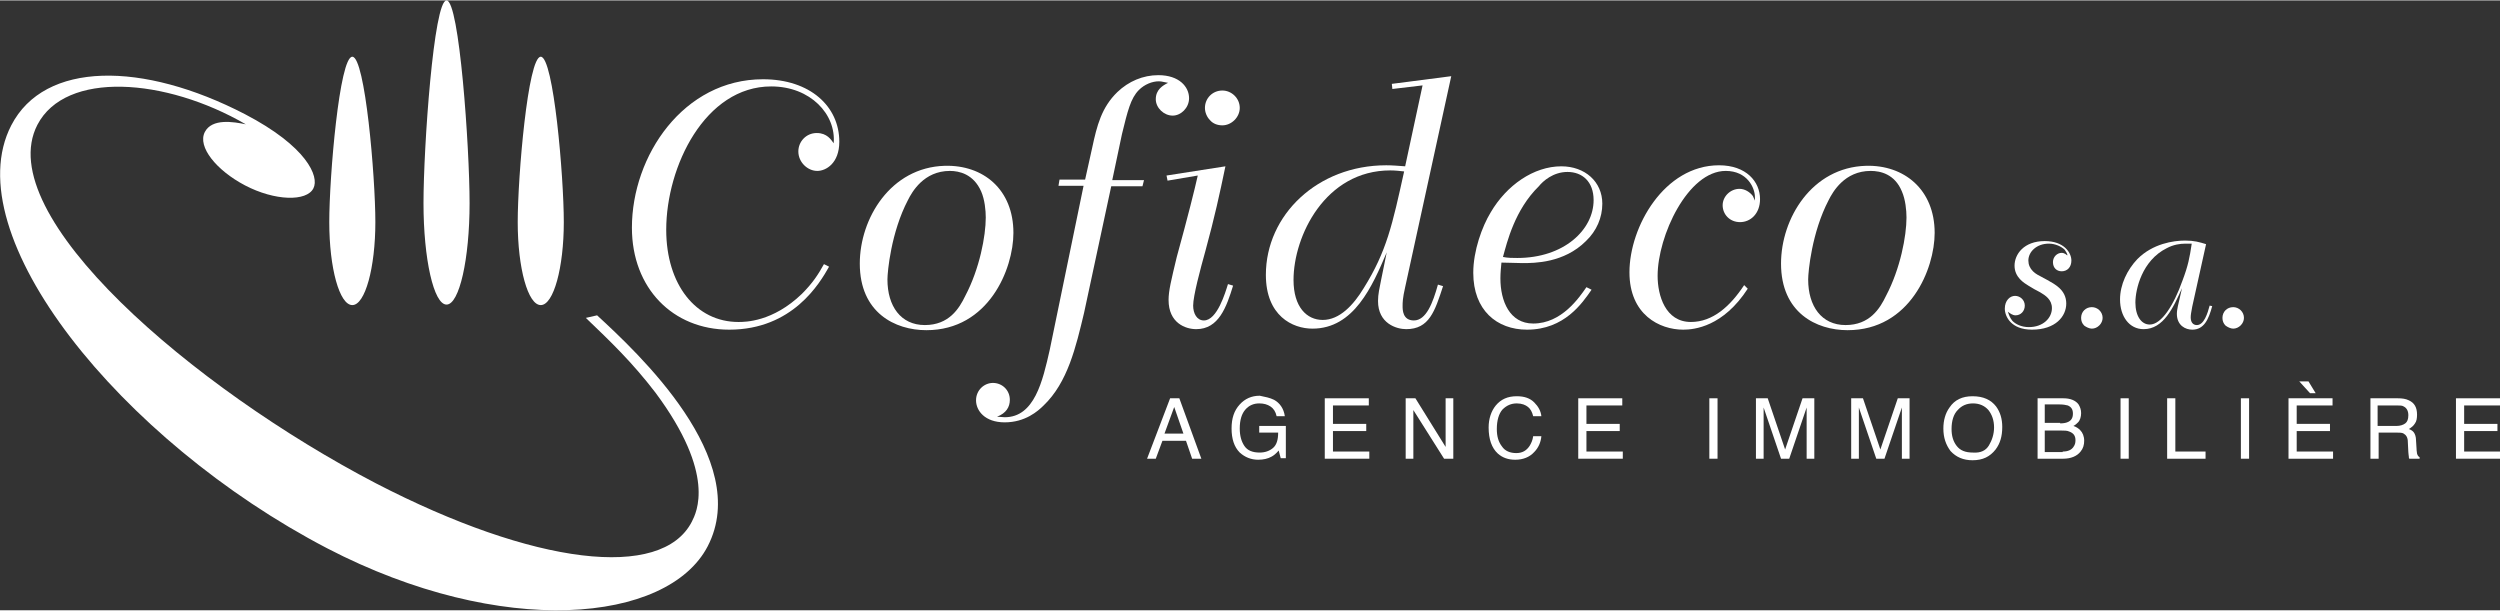 <?xml version="1.0" encoding="utf-8"?>
<svg xmlns="http://www.w3.org/2000/svg" xmlns:xlink="http://www.w3.org/1999/xlink" version="1.1" id="POSITIVE" x="0px" y="0px" viewBox="0 0 488.2 119.1" style="enable-background:new 0 0 488.2 119.1;" xml:space="preserve" width="262" height="64">
<rect x="0" y="0" width="488.2" height="119.1" fill="#333333" stroke="none"/>
<style type="text/css">
	.st0{fill:#FFFFFF;}
</style>
<g>
	<g>
		<path class="st0" d="M68.8,11c2.5,0,4.5,23.4,4.5,32.3c0,8.9-2,16.2-4.5,16.2c-2.5,0-4.5-7.2-4.5-16.2C64.3,34.4,66.3,11,68.8,11z    "/>
		<path class="st0" d="M87.2,0c2.5,0,4.5,28.7,4.5,39.6c0,10.9-2,19.8-4.5,19.8c-2.5,0-4.5-8.9-4.5-19.8C82.7,28.7,84.7,0,87.2,0z"/>
		<path class="st0" d="M105.6,11c2.5,0,4.5,23.4,4.5,32.3c0,8.9-2,16.2-4.5,16.2c-2.5,0-4.5-7.2-4.5-16.2    C101.1,34.4,103.1,11,105.6,11z"/>
	</g>
	<path class="st0" d="M116.6,61.5c7.8,7.2,30.4,28.1,21.6,45.1c-7.8,15-40.2,18.1-74.3,0.4C23.4,85.9-8.8,45.7,2.2,24.4   c6.5-12.6,25.7-12.5,45.6-2.2c12.1,6.3,14.6,12.2,13.4,14.5c-1.3,2.6-7.5,2.5-13.4-0.6c-5.5-2.9-9.3-7.5-7.8-10.4   c1.4-2.7,5.6-2,8-1.5c-15.7-9.1-35.2-10.5-40.7,0.1c-9.1,17.6,30.4,51.4,66.1,70c30.9,16,55.8,19,61.7,7.5   c0.9-1.8,4.8-9.2-7.1-25.2c-4.6-6-8.8-10-13.6-14.6L116.6,61.5z"/>
	<g>
		<path class="st0" d="M228.5,77.7h1.8l4.3,11.8h-1.8l-1.2-3.5H227l-1.3,3.5H224L228.5,77.7z M231.1,84.6l-1.8-5.2l-1.9,5.2H231.1z"/>
		<path class="st0" d="M248.8,78c1.1,0.6,1.9,1.7,2.1,3.2h-1.6c-0.2-0.9-0.6-1.5-1.2-1.9c-0.6-0.4-1.3-0.6-2.2-0.6    c-1.1,0-2,0.4-2.7,1.2c-0.7,0.8-1.1,2-1.1,3.7c0,1.4,0.3,2.5,0.9,3.4c0.6,0.9,1.6,1.3,3,1.3c1,0,1.9-0.3,2.6-0.9    c0.7-0.6,1-1.6,1-3h-3.7v-1.3h5.2v6.3h-1l-0.4-1.5c-0.5,0.6-1,1-1.4,1.2c-0.7,0.4-1.6,0.6-2.6,0.6c-1.4,0-2.6-0.5-3.6-1.4    c-1.1-1.1-1.6-2.7-1.6-4.7c0-2,0.5-3.5,1.6-4.7c1-1.1,2.3-1.7,3.9-1.7C247,77.4,248,77.6,248.8,78z"/>
		<path class="st0" d="M258.8,77.7h8.5v1.4h-7v3.6h6.5v1.4h-6.5v4h7.1v1.4h-8.7V77.7z"/>
		<path class="st0" d="M274.5,77.7h1.9l5.9,9.5v-9.5h1.5v11.8H282l-6-9.5v9.5h-1.5V77.7z"/>
		<path class="st0" d="M299.6,78.5c0.8,0.8,1.3,1.7,1.4,2.7h-1.6c-0.2-0.8-0.5-1.4-1-1.8c-0.5-0.4-1.2-0.7-2.2-0.7    c-1.1,0-2,0.4-2.8,1.2c-0.7,0.8-1.1,2.1-1.1,3.8c0,1.4,0.3,2.5,1,3.4c0.6,0.9,1.6,1.3,2.8,1.3c1.2,0,2-0.5,2.6-1.4    c0.3-0.5,0.6-1.1,0.7-1.9h1.6c-0.1,1.2-0.6,2.3-1.4,3.1c-0.9,1-2.2,1.5-3.7,1.5c-1.4,0-2.5-0.4-3.4-1.2c-1.2-1.1-1.8-2.8-1.8-5.1    c0-1.7,0.5-3.2,1.4-4.3c1-1.2,2.3-1.8,4.1-1.8C297.7,77.3,298.8,77.7,299.6,78.5z"/>
		<path class="st0" d="M308.2,77.7h8.6v1.4h-7v3.6h6.5v1.4h-6.5v4h7.1v1.4h-8.7V77.7z"/>
		<path class="st0" d="M333.8,77.7h1.6v11.8h-1.6V77.7z"/>
		<path class="st0" d="M342.9,77.7h2.3l3.4,10l3.4-10h2.3v11.8h-1.5v-7c0-0.2,0-0.6,0-1.2c0-0.6,0-1.2,0-1.8l-3.4,10h-1.6l-3.4-10    v0.4c0,0.3,0,0.7,0,1.3c0,0.6,0,1,0,1.3v7h-1.5V77.7z"/>
		<path class="st0" d="M361.5,77.7h2.3l3.4,10l3.4-10h2.3v11.8h-1.5v-7c0-0.2,0-0.6,0-1.2c0-0.6,0-1.2,0-1.8l-3.4,10h-1.6l-3.4-10    v0.4c0,0.3,0,0.7,0,1.3c0,0.6,0,1,0,1.3v7h-1.5V77.7z"/>
		<path class="st0" d="M389.8,79.3c0.8,1.1,1.2,2.4,1.2,4c0,1.8-0.4,3.2-1.3,4.4c-1.1,1.4-2.5,2.1-4.5,2.1c-1.8,0-3.2-0.6-4.3-1.8    c-0.9-1.2-1.4-2.6-1.4-4.4c0-1.6,0.4-3,1.2-4.1c1-1.5,2.5-2.2,4.5-2.2C387.3,77.3,388.8,78,389.8,79.3z M388.4,86.9    c0.6-1,1-2.2,1-3.5c0-1.4-0.4-2.5-1.1-3.4c-0.7-0.8-1.7-1.3-3-1.3c-1.2,0-2.2,0.4-3,1.3c-0.8,0.8-1.2,2.1-1.2,3.7    c0,1.3,0.3,2.4,1,3.3c0.7,0.9,1.7,1.3,3.2,1.3C386.8,88.4,387.8,87.9,388.4,86.9z"/>
		<path class="st0" d="M397.8,77.7h5.1c1.4,0,2.4,0.4,3,1.2c0.3,0.5,0.5,1,0.5,1.7c0,0.7-0.2,1.4-0.6,1.8c-0.2,0.2-0.5,0.5-0.9,0.7    c0.6,0.2,1,0.5,1.3,0.8c0.5,0.5,0.8,1.2,0.8,2.1c0,0.8-0.2,1.5-0.7,2.1c-0.7,0.9-1.9,1.4-3.4,1.4h-5V77.7z M402.3,82.6    c0.7,0,1.2-0.1,1.6-0.3c0.6-0.3,0.9-0.8,0.9-1.6c0-0.8-0.3-1.3-1-1.6c-0.4-0.1-0.9-0.2-1.6-0.2h-2.9v3.6H402.3z M402.8,88.1    c1,0,1.7-0.3,2.1-0.9c0.3-0.4,0.4-0.8,0.4-1.3c0-0.9-0.4-1.4-1.2-1.7c-0.4-0.2-1-0.2-1.6-0.2h-3.2v4.2H402.8z"/>
		<path class="st0" d="M414.1,77.7h1.6v11.8h-1.6V77.7z"/>
		<path class="st0" d="M423.2,77.7h1.6v10.4h5.9v1.4h-7.5V77.7z"/>
		<path class="st0" d="M437.6,77.7h1.6v11.8h-1.6V77.7z"/>
		<path class="st0" d="M446.9,77.7h8.6v1.4h-7v3.6h6.5v1.4h-6.5v4h7.1v1.4h-8.7V77.7z M452.2,76.7h-1.1l-2.1-2.3h1.8L452.2,76.7z"/>
		<path class="st0" d="M462.8,77.7h5.4c0.9,0,1.6,0.1,2.2,0.4c1.1,0.5,1.6,1.4,1.6,2.8c0,0.7-0.1,1.3-0.4,1.7    c-0.3,0.5-0.7,0.8-1.2,1.1c0.5,0.2,0.8,0.4,1,0.7c0.2,0.3,0.4,0.8,0.4,1.5l0.1,1.6c0,0.5,0.1,0.8,0.1,1c0.1,0.4,0.3,0.6,0.5,0.7    v0.3h-2c-0.1-0.1-0.1-0.2-0.1-0.4c0-0.2-0.1-0.5-0.1-0.9l-0.1-2c0-0.8-0.3-1.3-0.8-1.6c-0.3-0.2-0.8-0.2-1.4-0.2h-3.5v5.1h-1.6    V77.7z M468,83.1c0.7,0,1.3-0.2,1.7-0.5c0.4-0.3,0.6-0.8,0.6-1.6c0-0.8-0.3-1.4-0.9-1.7c-0.3-0.2-0.7-0.2-1.3-0.2h-3.8v4H468z"/>
		<path class="st0" d="M479.6,77.7h8.6v1.4h-7v3.6h6.5v1.4h-6.5v4h7.1v1.4h-8.7V77.7z"/>
	</g>
	<g>
		<path class="st0" d="M161.9,52c-1.8,3.2-7.1,12.3-19.5,12.3c-11,0-19-8.1-19-19.9c0-14.1,10.1-29,25.6-29    c9.2,0,14.9,5.3,14.9,12.2c0,4.2-2.6,5.7-4.3,5.7c-1.9,0-3.7-1.7-3.7-3.8c0-1.9,1.5-3.6,3.6-3.6c2,0,2.8,1.3,3.3,2    c0.5-5.6-4.5-11.1-12.2-11.1c-12.9,0-20.5,15.6-20.5,28c0,10.7,5.8,18,14.1,18c1.3,0,6.7,0,12.4-5.5c2.1-2.1,3.2-3.8,4.3-5.8    L161.9,52z"/>
		<path class="st0" d="M197.9,45.4c0,7-4.8,19-17,19c-6.1,0-13-3.4-13-13c0-8.8,6-18.8,16.6-19.1C192,32.1,197.9,36.9,197.9,45.4z     M185.5,33.3c-5.1,0-7.4,4.1-8.2,5.7c-3.3,6.3-4,14-4,15.5c0,5.2,2.6,8.9,7.3,8.9c4.7,0,6.7-3.2,7.9-5.7c2.8-5.3,4-11.7,4-15.3    c0-1.4-0.2-3.5-0.9-5.1C190.1,33.9,187.3,33.3,185.5,33.3z"/>
		<path class="st0" d="M213.3,28.7c0.9-4.2,1.8-7.8,4.9-10.8c2.2-2.1,5-3.3,8-3.3c4.1,0,6,2.3,6,4.5c0,1.9-1.6,3.4-3.2,3.4    c-1.7,0-3.3-1.5-3.3-3.2c0-1.9,1.4-2.7,2.4-3.2c-0.7-0.1-1.2-0.3-1.8-0.3c-1.3,0-2.8,0.6-3.9,1.7c-1.6,1.6-2.2,4.1-3.3,8.6l-1.9,9    h6.2l-0.3,1.2h-6.1L211.7,61c-1.6,6.7-3.2,13.6-7.9,18.1c-1.1,1.1-3.6,3.3-7.6,3.3c-3.9,0-5.6-2.3-5.6-4.3c0-2,1.6-3.4,3.3-3.4    c1.8,0,3.3,1.4,3.3,3.3c0,1.4-0.7,2.6-2.5,3.3c0.5,0,1.1,0.1,1.5,0.1c5.8,0,7.4-7,8.8-13.2l6.6-32h-4.9l0.2-1.2h5L213.3,28.7z"/>
		<path class="st0" d="M239.3,32.4c-1.1,5.3-2.1,9.9-3.9,16.5c-1,3.6-2.4,8.8-2.4,10.7c0,1.5,0.7,2.9,2.1,2.9c2.6,0,4.2-5.5,4.7-7.1    l1,0.3c-1.3,4.2-2.8,8.5-7.2,8.5c-2.1,0-5.4-1.2-5.4-5.7c0-1.8,0.5-3.8,1.6-8.4c2.2-8,3.5-13.2,4.1-15.9l-5.9,1l-0.2-1L239.3,32.4    z M235.3,21c0-1.9,1.5-3.4,3.4-3.4c1.8,0,3.4,1.5,3.4,3.4c0,1.8-1.6,3.4-3.4,3.4c-0.9,0-1.8-0.3-2.4-1    C235.7,22.8,235.3,21.9,235.3,21z"/>
		<path class="st0" d="M283.4,14.8L274.4,56c-0.5,2.2-0.5,3-0.5,3.7c0,0.7,0,2.8,2.2,2.8c2.4,0,3.7-3.4,4.7-7l1,0.3    c-1.6,4.9-2.7,8.4-7.2,8.4c-1.9,0-5.5-1.1-5.5-5.5c0-1.3,0.3-2.6,0.6-4.1l1.1-5.4c-2.8,6.6-6.4,14.9-14.5,14.9    c-3.9,0-9.1-2.5-9.1-10.5c0-11.7,10.1-21.4,23.5-21.4c1.2,0,2.3,0.1,3.7,0.2l3.4-15.8l-5.9,0.7l-0.1-1L283.4,14.8z M271.5,33.2    c-12.7,0-18.9,12.8-18.9,21.4c0,5.3,2.6,7.8,5.7,7.8c3.3,0,6-2.9,8-6.2c4.5-7.2,5.6-12.4,7.9-22.8    C273.3,33.3,272.4,33.2,271.5,33.2z"/>
		<path class="st0" d="M310.8,56.5c-1.8,2.6-5.3,7.8-12.6,7.8c-5.9,0-10.5-3.8-10.5-11.1c0-4.3,1.7-9,3.4-11.8c3.1-5.3,8.4-9,13.8-9    c4.6,0,8,3,8,7.3c0,2.7-1.1,5.3-3.2,7.3c-4.3,4.3-10.1,4.3-12.4,4.3c-1.3,0-2.7-0.1-4.1-0.1c-0.1,1.1-0.2,2-0.2,3.1    c0,4.4,1.8,8.8,6.4,8.8c5.6,0,9-5.1,10.4-7.1L310.8,56.5z M296.3,50.3c9.1,0,14.9-5.5,14.9-11.3c0-3.6-2.2-5.5-5.1-5.5    c-2.8,0-4.8,1.8-5.6,2.8c-4.7,4.6-6.2,10.9-7,13.8C294.4,50.3,295.4,50.3,296.3,50.3z"/>
		<path class="st0" d="M341.3,56.3c-4.8,7.4-10.4,8-12.6,8c-4.6,0-10.5-2.9-10.5-11.2c0-8.9,6.8-20.9,17.5-20.9c5.3,0,8,3.2,8,6.6    c0,2.9-1.9,4.5-3.9,4.5c-2,0-3.4-1.5-3.4-3.3c0-1.7,1.5-3.2,3.3-3.2c1,0,2,0.6,2.6,1.4c0.1,0.3,0.3,0.6,0.4,0.9v-0.7    c0-1.8-1.5-5.1-5.7-5.1c-7.4,0-13.3,12.7-13.3,20.5c0,3.8,1.5,9,6.5,9c4.3,0,7.7-3.1,10.4-7.2L341.3,56.3z"/>
		<path class="st0" d="M377.8,45.4c0,7-4.8,19-17,19c-6.1,0-13-3.4-13-13c0-8.8,6-18.8,16.6-19.1C371.8,32.1,377.8,36.9,377.8,45.4z     M365.3,33.3c-5.1,0-7.4,4.1-8.2,5.7c-3.3,6.3-4,14-4,15.5c0,5.2,2.6,8.9,7.3,8.9c4.7,0,6.7-3.2,7.9-5.7c2.8-5.3,4-11.7,4-15.3    c0-1.4-0.2-3.5-0.9-5.1C370,33.9,367.2,33.3,365.3,33.3z"/>
		<path class="st0" d="M403.2,48.7c-0.6-0.6-1.8-1.2-3.1-1.2c-2.4,0-4,1.6-4,3.3c0,0.8,0.3,1.5,0.9,2.1c0.5,0.5,0.9,0.7,2.8,1.7    c1.4,0.8,3.7,1.9,3.7,4.6c0,2.5-2.1,5.1-6.7,5.1c-4.1,0-5.3-2.6-5.3-4.1c0-1.6,1-2.5,2-2.5c1,0,1.9,0.8,1.9,1.9    c0,1.1-0.8,1.9-1.8,1.9c-0.6,0-1.1-0.4-1.5-0.7c0.2,0.6,0.4,1.2,0.9,1.8c0.6,0.6,1.7,1.2,3.2,1.2c2.8,0,4.5-1.8,4.5-3.7    c0-1.7-1.3-2.5-2.3-3.1c-0.8-0.4-1.5-0.8-2.3-1.3c-0.8-0.5-2.7-1.6-2.7-3.9c0-2.2,1.8-4.8,5.9-4.8c3.8,0,5.2,2.3,5.2,3.8    c0,1.3-0.8,2.1-1.9,2.1c-0.9,0-1.7-0.6-1.7-1.8c0-1,0.8-1.8,1.7-1.8c0.3,0,0.5,0.1,0.7,0.2c0.1,0.1,0.3,0.2,0.4,0.3    C403.8,49.6,403.4,49,403.2,48.7z"/>
		<path class="st0" d="M406.4,62c0-1.2,0.9-2.1,2.1-2.1c1.1,0,2.1,0.9,2.1,2.1c0,1.1-1,2.1-2.1,2.1c-0.5,0-1.1-0.3-1.5-0.6    C406.6,63.1,406.4,62.6,406.4,62z"/>
		<path class="st0" d="M426.1,56.2c-1.7,3.8-3.6,8-7.5,8c-2.8,0-4.6-2.5-4.6-5.8c0-2.9,1.4-5.8,3.4-7.9c3-3,7-3.6,9.3-3.6    c1.8,0,2.8,0.3,4.1,0.7l-2.7,12.2c-0.2,1.1-0.3,1.6-0.3,2.1c0,0.2,0,1.5,1.2,1.5c1.4,0,2.1-2.3,2.5-3.8l0.5,0.1    c-0.7,2.6-1.6,4.6-3.9,4.6c-1.3,0-3-0.8-3-3.1c0-0.5,0.1-1,0.2-1.5L426.1,56.2z M426.8,47.5c-1.1,0-2.4,0.2-3.7,0.9    c-4.8,2.4-6.1,8-6.1,10.6c0,2.7,1.2,4.3,2.8,4.3c2.3,0,4.7-3.8,6.4-8.6c1.1-2.9,1.4-4.5,1.8-7.2C427.6,47.5,427.2,47.5,426.8,47.5    z"/>
		<path class="st0" d="M434,62c0-1.2,0.9-2.1,2.1-2.1c1.1,0,2.1,0.9,2.1,2.1c0,1.1-1,2.1-2.1,2.1c-0.5,0-1.1-0.3-1.5-0.6    C434.2,63.1,434,62.6,434,62z"/>
	</g>
</g>
</svg>
